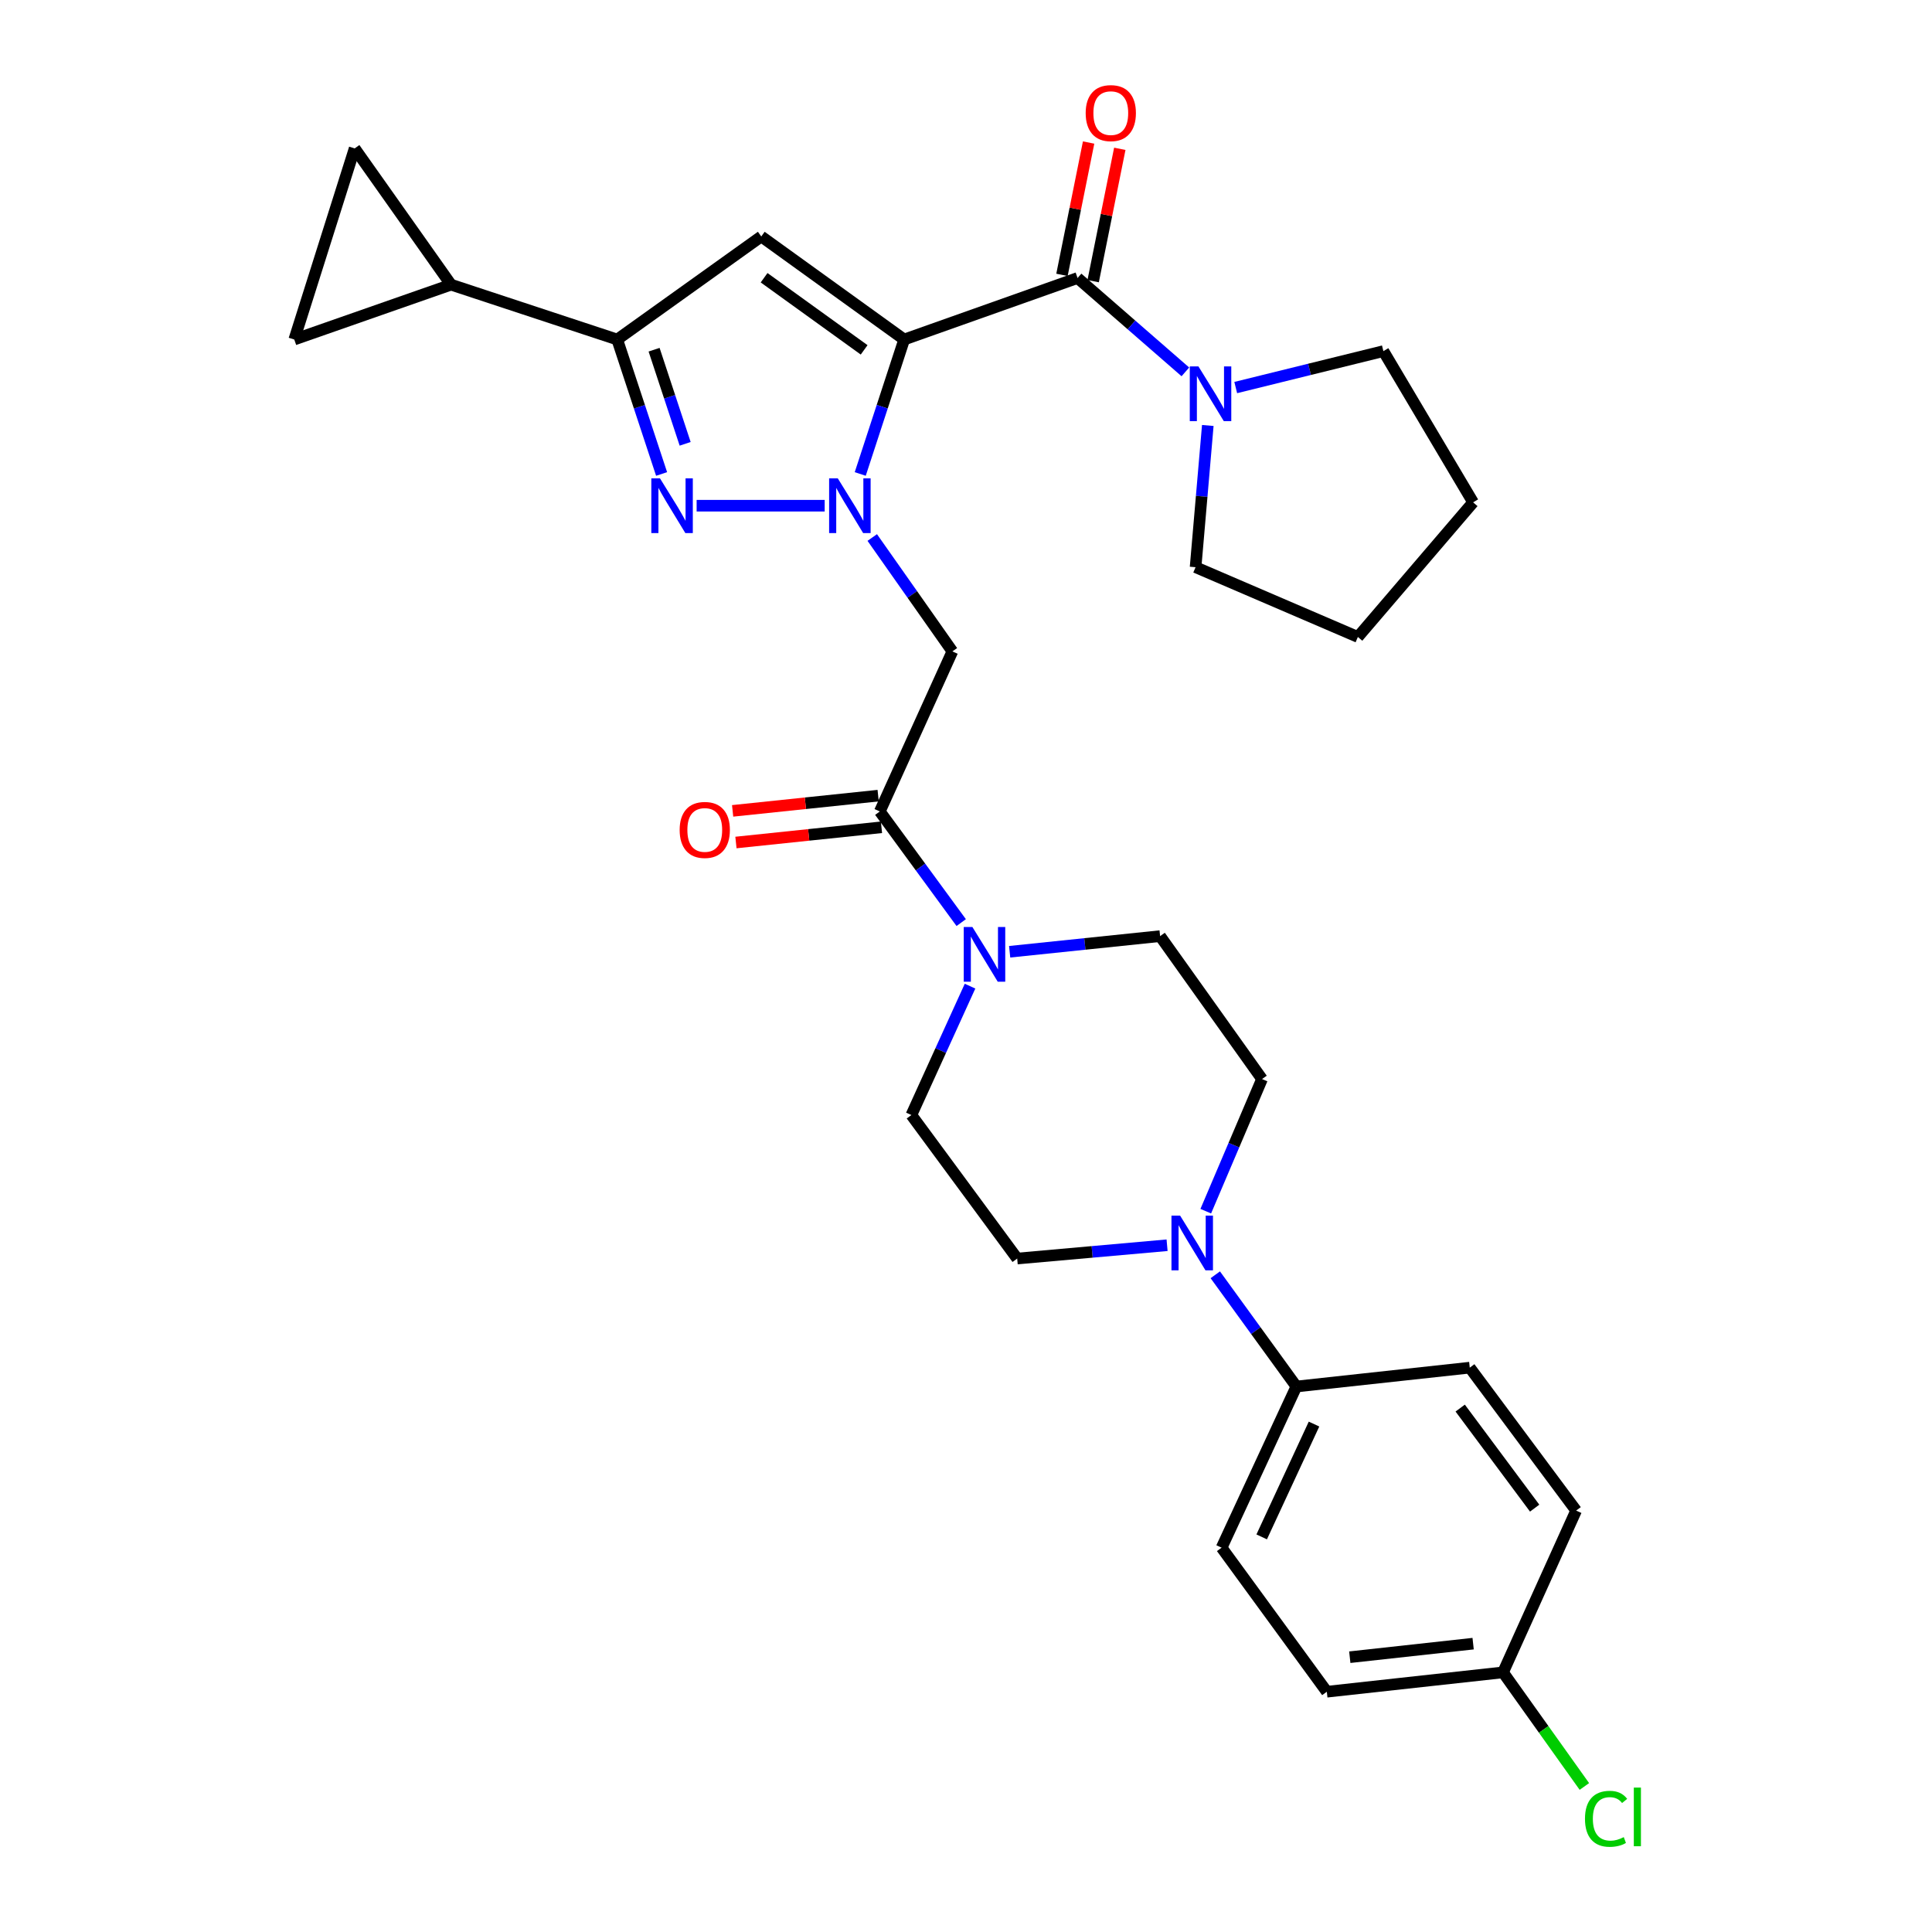 <?xml version='1.0' encoding='iso-8859-1'?>
<svg version='1.1' baseProfile='full'
              xmlns='http://www.w3.org/2000/svg'
                      xmlns:rdkit='http://www.rdkit.org/xml'
                      xmlns:xlink='http://www.w3.org/1999/xlink'
                  xml:space='preserve'
width='1000px' height='1000px' viewBox='0 0 1000 1000'>
<!-- END OF HEADER -->
<rect style='opacity:1.0;fill:#FFFFFF;stroke:none' width='1000' height='1000' x='0' y='0'> </rect>
<path class='bond-0' d='M 468.004,175.731 L 456.631,210.53' style='fill:none;fill-rule:evenodd;stroke:#000000;stroke-width:6px;stroke-linecap:butt;stroke-linejoin:miter;stroke-opacity:1' />
<path class='bond-0' d='M 456.631,210.53 L 445.259,245.328' style='fill:none;fill-rule:evenodd;stroke:#0000FF;stroke-width:6px;stroke-linecap:butt;stroke-linejoin:miter;stroke-opacity:1' />
<path class='bond-2' d='M 468.004,175.731 L 394.032,122.398' style='fill:none;fill-rule:evenodd;stroke:#000000;stroke-width:6px;stroke-linecap:butt;stroke-linejoin:miter;stroke-opacity:1' />
<path class='bond-2' d='M 447.278,181.088 L 395.498,143.754' style='fill:none;fill-rule:evenodd;stroke:#000000;stroke-width:6px;stroke-linecap:butt;stroke-linejoin:miter;stroke-opacity:1' />
<path class='bond-3' d='M 468.004,175.731 L 557.747,143.896' style='fill:none;fill-rule:evenodd;stroke:#000000;stroke-width:6px;stroke-linecap:butt;stroke-linejoin:miter;stroke-opacity:1' />
<path class='bond-1' d='M 426.851,261.751 L 360.576,261.751' style='fill:none;fill-rule:evenodd;stroke:#0000FF;stroke-width:6px;stroke-linecap:butt;stroke-linejoin:miter;stroke-opacity:1' />
<path class='bond-5' d='M 451.477,278.216 L 472.214,307.687' style='fill:none;fill-rule:evenodd;stroke:#0000FF;stroke-width:6px;stroke-linecap:butt;stroke-linejoin:miter;stroke-opacity:1' />
<path class='bond-5' d='M 472.214,307.687 L 492.951,337.159' style='fill:none;fill-rule:evenodd;stroke:#000000;stroke-width:6px;stroke-linecap:butt;stroke-linejoin:miter;stroke-opacity:1' />
<path class='bond-30' d='M 342.442,245.326 L 330.958,210.529' style='fill:none;fill-rule:evenodd;stroke:#0000FF;stroke-width:6px;stroke-linecap:butt;stroke-linejoin:miter;stroke-opacity:1' />
<path class='bond-30' d='M 330.958,210.529 L 319.475,175.731' style='fill:none;fill-rule:evenodd;stroke:#000000;stroke-width:6px;stroke-linecap:butt;stroke-linejoin:miter;stroke-opacity:1' />
<path class='bond-30' d='M 354.634,229.727 L 346.595,205.368' style='fill:none;fill-rule:evenodd;stroke:#0000FF;stroke-width:6px;stroke-linecap:butt;stroke-linejoin:miter;stroke-opacity:1' />
<path class='bond-30' d='M 346.595,205.368 L 338.557,181.01' style='fill:none;fill-rule:evenodd;stroke:#000000;stroke-width:6px;stroke-linecap:butt;stroke-linejoin:miter;stroke-opacity:1' />
<path class='bond-4' d='M 394.032,122.398 L 319.475,175.731' style='fill:none;fill-rule:evenodd;stroke:#000000;stroke-width:6px;stroke-linecap:butt;stroke-linejoin:miter;stroke-opacity:1' />
<path class='bond-8' d='M 557.747,143.896 L 585.647,168.187' style='fill:none;fill-rule:evenodd;stroke:#000000;stroke-width:6px;stroke-linecap:butt;stroke-linejoin:miter;stroke-opacity:1' />
<path class='bond-8' d='M 585.647,168.187 L 613.547,192.479' style='fill:none;fill-rule:evenodd;stroke:#0000FF;stroke-width:6px;stroke-linecap:butt;stroke-linejoin:miter;stroke-opacity:1' />
<path class='bond-14' d='M 565.818,145.52 L 572.712,111.273' style='fill:none;fill-rule:evenodd;stroke:#000000;stroke-width:6px;stroke-linecap:butt;stroke-linejoin:miter;stroke-opacity:1' />
<path class='bond-14' d='M 572.712,111.273 L 579.607,77.025' style='fill:none;fill-rule:evenodd;stroke:#FF0000;stroke-width:6px;stroke-linecap:butt;stroke-linejoin:miter;stroke-opacity:1' />
<path class='bond-14' d='M 549.675,142.271 L 556.57,108.023' style='fill:none;fill-rule:evenodd;stroke:#000000;stroke-width:6px;stroke-linecap:butt;stroke-linejoin:miter;stroke-opacity:1' />
<path class='bond-14' d='M 556.57,108.023 L 563.464,73.775' style='fill:none;fill-rule:evenodd;stroke:#FF0000;stroke-width:6px;stroke-linecap:butt;stroke-linejoin:miter;stroke-opacity:1' />
<path class='bond-10' d='M 319.475,175.731 L 233.455,147.344' style='fill:none;fill-rule:evenodd;stroke:#000000;stroke-width:6px;stroke-linecap:butt;stroke-linejoin:miter;stroke-opacity:1' />
<path class='bond-6' d='M 492.951,337.159 L 455.388,420.013' style='fill:none;fill-rule:evenodd;stroke:#000000;stroke-width:6px;stroke-linecap:butt;stroke-linejoin:miter;stroke-opacity:1' />
<path class='bond-7' d='M 455.388,420.013 L 476.455,448.773' style='fill:none;fill-rule:evenodd;stroke:#000000;stroke-width:6px;stroke-linecap:butt;stroke-linejoin:miter;stroke-opacity:1' />
<path class='bond-7' d='M 476.455,448.773 L 497.521,477.532' style='fill:none;fill-rule:evenodd;stroke:#0000FF;stroke-width:6px;stroke-linecap:butt;stroke-linejoin:miter;stroke-opacity:1' />
<path class='bond-19' d='M 454.532,411.824 L 416.869,415.764' style='fill:none;fill-rule:evenodd;stroke:#000000;stroke-width:6px;stroke-linecap:butt;stroke-linejoin:miter;stroke-opacity:1' />
<path class='bond-19' d='M 416.869,415.764 L 379.207,419.704' style='fill:none;fill-rule:evenodd;stroke:#FF0000;stroke-width:6px;stroke-linecap:butt;stroke-linejoin:miter;stroke-opacity:1' />
<path class='bond-19' d='M 456.245,428.202 L 418.582,432.141' style='fill:none;fill-rule:evenodd;stroke:#000000;stroke-width:6px;stroke-linecap:butt;stroke-linejoin:miter;stroke-opacity:1' />
<path class='bond-19' d='M 418.582,432.141 L 380.92,436.081' style='fill:none;fill-rule:evenodd;stroke:#FF0000;stroke-width:6px;stroke-linecap:butt;stroke-linejoin:miter;stroke-opacity:1' />
<path class='bond-15' d='M 522.597,492.63 L 561.533,488.582' style='fill:none;fill-rule:evenodd;stroke:#0000FF;stroke-width:6px;stroke-linecap:butt;stroke-linejoin:miter;stroke-opacity:1' />
<path class='bond-15' d='M 561.533,488.582 L 600.468,484.535' style='fill:none;fill-rule:evenodd;stroke:#000000;stroke-width:6px;stroke-linecap:butt;stroke-linejoin:miter;stroke-opacity:1' />
<path class='bond-16' d='M 502.089,510.429 L 486.908,543.785' style='fill:none;fill-rule:evenodd;stroke:#0000FF;stroke-width:6px;stroke-linecap:butt;stroke-linejoin:miter;stroke-opacity:1' />
<path class='bond-16' d='M 486.908,543.785 L 471.727,577.141' style='fill:none;fill-rule:evenodd;stroke:#000000;stroke-width:6px;stroke-linecap:butt;stroke-linejoin:miter;stroke-opacity:1' />
<path class='bond-26' d='M 625.153,220.228 L 621.991,256.907' style='fill:none;fill-rule:evenodd;stroke:#0000FF;stroke-width:6px;stroke-linecap:butt;stroke-linejoin:miter;stroke-opacity:1' />
<path class='bond-26' d='M 621.991,256.907 L 618.829,293.586' style='fill:none;fill-rule:evenodd;stroke:#000000;stroke-width:6px;stroke-linecap:butt;stroke-linejoin:miter;stroke-opacity:1' />
<path class='bond-27' d='M 639.612,200.597 L 677.824,191.169' style='fill:none;fill-rule:evenodd;stroke:#0000FF;stroke-width:6px;stroke-linecap:butt;stroke-linejoin:miter;stroke-opacity:1' />
<path class='bond-27' d='M 677.824,191.169 L 716.036,181.741' style='fill:none;fill-rule:evenodd;stroke:#000000;stroke-width:6px;stroke-linecap:butt;stroke-linejoin:miter;stroke-opacity:1' />
<path class='bond-9' d='M 604.077,644.53 L 565.287,647.976' style='fill:none;fill-rule:evenodd;stroke:#0000FF;stroke-width:6px;stroke-linecap:butt;stroke-linejoin:miter;stroke-opacity:1' />
<path class='bond-9' d='M 565.287,647.976 L 526.497,651.423' style='fill:none;fill-rule:evenodd;stroke:#000000;stroke-width:6px;stroke-linecap:butt;stroke-linejoin:miter;stroke-opacity:1' />
<path class='bond-13' d='M 629.032,659.828 L 650.016,688.742' style='fill:none;fill-rule:evenodd;stroke:#0000FF;stroke-width:6px;stroke-linecap:butt;stroke-linejoin:miter;stroke-opacity:1' />
<path class='bond-13' d='M 650.016,688.742 L 671,717.656' style='fill:none;fill-rule:evenodd;stroke:#000000;stroke-width:6px;stroke-linecap:butt;stroke-linejoin:miter;stroke-opacity:1' />
<path class='bond-33' d='M 624.102,626.907 L 638.664,592.711' style='fill:none;fill-rule:evenodd;stroke:#0000FF;stroke-width:6px;stroke-linecap:butt;stroke-linejoin:miter;stroke-opacity:1' />
<path class='bond-33' d='M 638.664,592.711 L 653.225,558.515' style='fill:none;fill-rule:evenodd;stroke:#000000;stroke-width:6px;stroke-linecap:butt;stroke-linejoin:miter;stroke-opacity:1' />
<path class='bond-11' d='M 233.455,147.344 L 152.312,175.731' style='fill:none;fill-rule:evenodd;stroke:#000000;stroke-width:6px;stroke-linecap:butt;stroke-linejoin:miter;stroke-opacity:1' />
<path class='bond-12' d='M 233.455,147.344 L 183.571,76.813' style='fill:none;fill-rule:evenodd;stroke:#000000;stroke-width:6px;stroke-linecap:butt;stroke-linejoin:miter;stroke-opacity:1' />
<path class='bond-32' d='M 152.312,175.731 L 183.571,76.813' style='fill:none;fill-rule:evenodd;stroke:#000000;stroke-width:6px;stroke-linecap:butt;stroke-linejoin:miter;stroke-opacity:1' />
<path class='bond-20' d='M 671,717.656 L 632.304,801.077' style='fill:none;fill-rule:evenodd;stroke:#000000;stroke-width:6px;stroke-linecap:butt;stroke-linejoin:miter;stroke-opacity:1' />
<path class='bond-20' d='M 680.133,737.098 L 653.046,795.493' style='fill:none;fill-rule:evenodd;stroke:#000000;stroke-width:6px;stroke-linecap:butt;stroke-linejoin:miter;stroke-opacity:1' />
<path class='bond-21' d='M 671,717.656 L 760.743,707.895' style='fill:none;fill-rule:evenodd;stroke:#000000;stroke-width:6px;stroke-linecap:butt;stroke-linejoin:miter;stroke-opacity:1' />
<path class='bond-17' d='M 600.468,484.535 L 653.225,558.515' style='fill:none;fill-rule:evenodd;stroke:#000000;stroke-width:6px;stroke-linecap:butt;stroke-linejoin:miter;stroke-opacity:1' />
<path class='bond-18' d='M 471.727,577.141 L 526.497,651.423' style='fill:none;fill-rule:evenodd;stroke:#000000;stroke-width:6px;stroke-linecap:butt;stroke-linejoin:miter;stroke-opacity:1' />
<path class='bond-24' d='M 632.304,801.077 L 686.762,875.634' style='fill:none;fill-rule:evenodd;stroke:#000000;stroke-width:6px;stroke-linecap:butt;stroke-linejoin:miter;stroke-opacity:1' />
<path class='bond-23' d='M 760.743,707.895 L 815.806,781.875' style='fill:none;fill-rule:evenodd;stroke:#000000;stroke-width:6px;stroke-linecap:butt;stroke-linejoin:miter;stroke-opacity:1' />
<path class='bond-23' d='M 755.793,728.823 L 794.337,780.61' style='fill:none;fill-rule:evenodd;stroke:#000000;stroke-width:6px;stroke-linecap:butt;stroke-linejoin:miter;stroke-opacity:1' />
<path class='bond-22' d='M 777.969,865.617 L 815.806,781.875' style='fill:none;fill-rule:evenodd;stroke:#000000;stroke-width:6px;stroke-linecap:butt;stroke-linejoin:miter;stroke-opacity:1' />
<path class='bond-25' d='M 777.969,865.617 L 799.019,895.145' style='fill:none;fill-rule:evenodd;stroke:#000000;stroke-width:6px;stroke-linecap:butt;stroke-linejoin:miter;stroke-opacity:1' />
<path class='bond-25' d='M 799.019,895.145 L 820.07,924.673' style='fill:none;fill-rule:evenodd;stroke:#00CC00;stroke-width:6px;stroke-linecap:butt;stroke-linejoin:miter;stroke-opacity:1' />
<path class='bond-34' d='M 777.969,865.617 L 686.762,875.634' style='fill:none;fill-rule:evenodd;stroke:#000000;stroke-width:6px;stroke-linecap:butt;stroke-linejoin:miter;stroke-opacity:1' />
<path class='bond-34' d='M 762.49,850.752 L 698.646,857.764' style='fill:none;fill-rule:evenodd;stroke:#000000;stroke-width:6px;stroke-linecap:butt;stroke-linejoin:miter;stroke-opacity:1' />
<path class='bond-29' d='M 618.829,293.586 L 702.836,329.694' style='fill:none;fill-rule:evenodd;stroke:#000000;stroke-width:6px;stroke-linecap:butt;stroke-linejoin:miter;stroke-opacity:1' />
<path class='bond-28' d='M 716.036,181.741 L 762.481,260.013' style='fill:none;fill-rule:evenodd;stroke:#000000;stroke-width:6px;stroke-linecap:butt;stroke-linejoin:miter;stroke-opacity:1' />
<path class='bond-31' d='M 762.481,260.013 L 702.836,329.694' style='fill:none;fill-rule:evenodd;stroke:#000000;stroke-width:6px;stroke-linecap:butt;stroke-linejoin:miter;stroke-opacity:1' />
<path  class='atom-1' d='M 433.632 247.591
L 442.912 262.591
Q 443.832 264.071, 445.312 266.751
Q 446.792 269.431, 446.872 269.591
L 446.872 247.591
L 450.632 247.591
L 450.632 275.911
L 446.752 275.911
L 436.792 259.511
Q 435.632 257.591, 434.392 255.391
Q 433.192 253.191, 432.832 252.511
L 432.832 275.911
L 429.152 275.911
L 429.152 247.591
L 433.632 247.591
' fill='#0000FF'/>
<path  class='atom-2' d='M 341.602 247.591
L 350.882 262.591
Q 351.802 264.071, 353.282 266.751
Q 354.762 269.431, 354.842 269.591
L 354.842 247.591
L 358.602 247.591
L 358.602 275.911
L 354.722 275.911
L 344.762 259.511
Q 343.602 257.591, 342.362 255.391
Q 341.162 253.191, 340.802 252.511
L 340.802 275.911
L 337.122 275.911
L 337.122 247.591
L 341.602 247.591
' fill='#0000FF'/>
<path  class='atom-8' d='M 503.313 479.825
L 512.593 494.825
Q 513.513 496.305, 514.993 498.985
Q 516.473 501.665, 516.553 501.825
L 516.553 479.825
L 520.313 479.825
L 520.313 508.145
L 516.433 508.145
L 506.473 491.745
Q 505.313 489.825, 504.073 487.625
Q 502.873 485.425, 502.513 484.745
L 502.513 508.145
L 498.833 508.145
L 498.833 479.825
L 503.313 479.825
' fill='#0000FF'/>
<path  class='atom-9' d='M 620.308 189.656
L 629.588 204.656
Q 630.508 206.136, 631.988 208.816
Q 633.468 211.496, 633.548 211.656
L 633.548 189.656
L 637.308 189.656
L 637.308 217.976
L 633.428 217.976
L 623.468 201.576
Q 622.308 199.656, 621.068 197.456
Q 619.868 195.256, 619.508 194.576
L 619.508 217.976
L 615.828 217.976
L 615.828 189.656
L 620.308 189.656
' fill='#0000FF'/>
<path  class='atom-10' d='M 610.83 629.213
L 620.11 644.213
Q 621.03 645.693, 622.51 648.373
Q 623.99 651.053, 624.07 651.213
L 624.07 629.213
L 627.83 629.213
L 627.83 657.533
L 623.95 657.533
L 613.99 641.133
Q 612.83 639.213, 611.59 637.013
Q 610.39 634.813, 610.03 634.133
L 610.03 657.533
L 606.35 657.533
L 606.35 629.213
L 610.83 629.213
' fill='#0000FF'/>
<path  class='atom-15' d='M 561.945 58.541
Q 561.945 51.742, 565.305 47.941
Q 568.665 44.142, 574.945 44.142
Q 581.225 44.142, 584.585 47.941
Q 587.945 51.742, 587.945 58.541
Q 587.945 65.421, 584.545 69.341
Q 581.145 73.222, 574.945 73.222
Q 568.705 73.222, 565.305 69.341
Q 561.945 65.462, 561.945 58.541
M 574.945 70.022
Q 579.265 70.022, 581.585 67.141
Q 583.945 64.222, 583.945 58.541
Q 583.945 52.981, 581.585 50.181
Q 579.265 47.342, 574.945 47.342
Q 570.625 47.342, 568.265 50.142
Q 565.945 52.941, 565.945 58.541
Q 565.945 64.261, 568.265 67.141
Q 570.625 70.022, 574.945 70.022
' fill='#FF0000'/>
<path  class='atom-20' d='M 351.786 429.57
Q 351.786 422.77, 355.146 418.97
Q 358.506 415.17, 364.786 415.17
Q 371.066 415.17, 374.426 418.97
Q 377.786 422.77, 377.786 429.57
Q 377.786 436.45, 374.386 440.37
Q 370.986 444.25, 364.786 444.25
Q 358.546 444.25, 355.146 440.37
Q 351.786 436.49, 351.786 429.57
M 364.786 441.05
Q 369.106 441.05, 371.426 438.17
Q 373.786 435.25, 373.786 429.57
Q 373.786 424.01, 371.426 421.21
Q 369.106 418.37, 364.786 418.37
Q 360.466 418.37, 358.106 421.17
Q 355.786 423.97, 355.786 429.57
Q 355.786 435.29, 358.106 438.17
Q 360.466 441.05, 364.786 441.05
' fill='#FF0000'/>
<path  class='atom-26' d='M 820.382 941.41
Q 820.382 934.37, 823.662 930.69
Q 826.982 926.97, 833.262 926.97
Q 839.102 926.97, 842.222 931.09
L 839.582 933.25
Q 837.302 930.25, 833.262 930.25
Q 828.982 930.25, 826.702 933.13
Q 824.462 935.97, 824.462 941.41
Q 824.462 947.01, 826.782 949.89
Q 829.142 952.77, 833.702 952.77
Q 836.822 952.77, 840.462 950.89
L 841.582 953.89
Q 840.102 954.85, 837.862 955.41
Q 835.622 955.97, 833.142 955.97
Q 826.982 955.97, 823.662 952.21
Q 820.382 948.45, 820.382 941.41
' fill='#00CC00'/>
<path  class='atom-26' d='M 845.662 925.25
L 849.342 925.25
L 849.342 955.61
L 845.662 955.61
L 845.662 925.25
' fill='#00CC00'/>
</svg>
